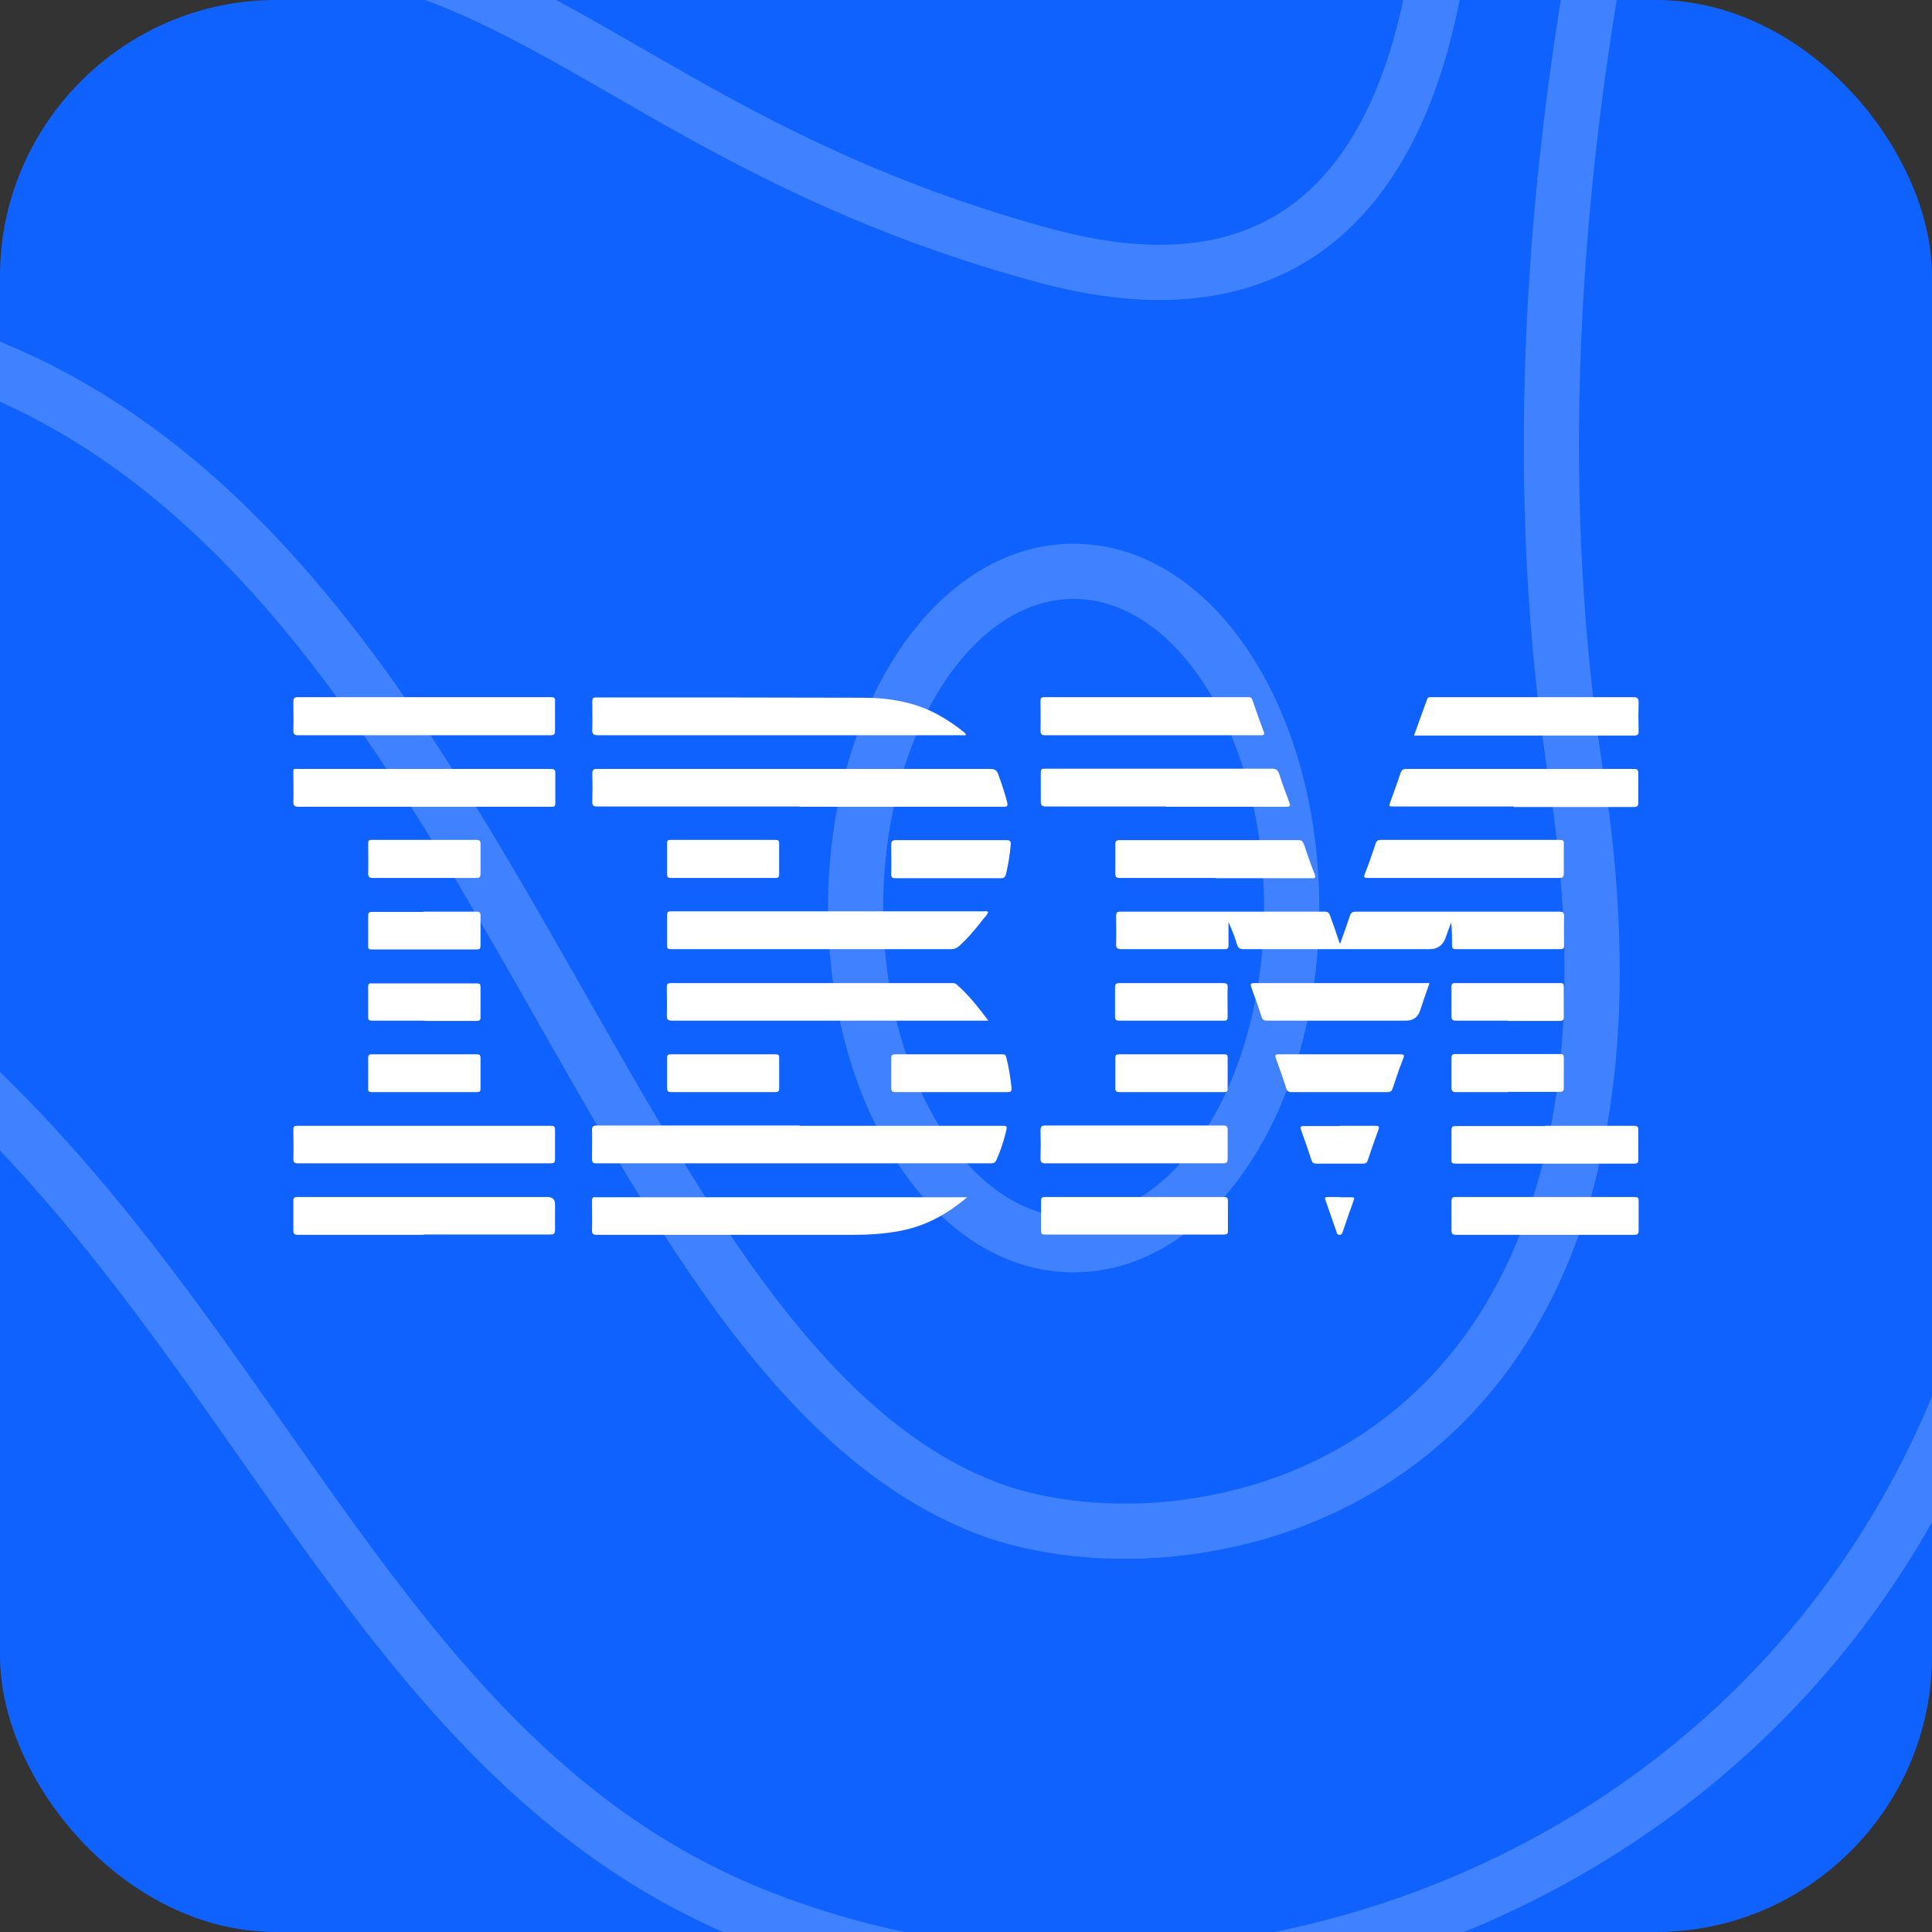 <?xml version="1.0" encoding="UTF-8"?>
<svg id="Layer_1" data-name="Layer 1" xmlns="http://www.w3.org/2000/svg" xmlns:xlink="http://www.w3.org/1999/xlink" viewBox="0 0 70 70">
  <rect x="0" y="0" width="70" height="70" fill="#333333" stroke="none"/>
  <defs>
    <clipPath id="clippath">
      <rect width="70" height="70" rx="10" ry="10" style="fill: none; stroke-width: 0px;"/>
    </clipPath>
    <clipPath id="clippath-1">
      <rect x="-111.83" y="0" width="70" height="70" rx="10" ry="10" style="fill: none; stroke-width: 0px;"/>
    </clipPath>
    <clipPath id="clippath-2">
      <rect x="131.65" y="333.09" width="70" height="70" rx="10" ry="10" style="fill: #f27726; stroke-width: 0px;"/>
    </clipPath>
    <clipPath id="clippath-3">
      <path d="M69.52,393.09c0,5.5-4.5,10-10,10H9.52c-5.5,0-10-4.5-10-10v-50c0-5.5,4.5-10,10-10h50c5.5,0,10,4.5,10,10" style="fill: none; stroke-width: 0px;"/>
    </clipPath>
    <clipPath id="clippath-4">
      <rect x="-106.18" y="333.09" width="70" height="70" rx="10" ry="10" style="fill: none; stroke-width: 0px;"/>
    </clipPath>
    <clipPath id="clippath-5">
      <rect x="-238.31" y="333.09" width="70" height="70" rx="-49.15" ry="-49.15" style="fill: #175fff; stroke-width: 0px;"/>
    </clipPath>
    <clipPath id="clippath-6">
      <rect x="126" width="70" height="70" rx="10" ry="10" style="fill: #0c1840; stroke-width: 0px;"/>
    </clipPath>
    <clipPath id="clippath-7">
      <rect x="-237.83" y="0" width="70" height="70" rx="-48.91" ry="-48.91" style="fill: none; stroke-width: 0px;"/>
    </clipPath>
    <clipPath id="clippath-8">
      <rect x="131.65" y="126.48" width="70" height="70" rx="10" ry="10" style="fill: #f27726; stroke-width: 0px;"/>
    </clipPath>
    <clipPath id="clippath-9">
      <rect x="-.48" y="126.48" width="70" height="70" rx="10" ry="10" style="fill: none; stroke-width: 0px;"/>
    </clipPath>
    <clipPath id="clippath-10">
      <rect x="-106.18" y="126.48" width="70" height="70" rx="10" ry="10" style="fill: none; stroke-width: 0px;"/>
    </clipPath>
    <clipPath id="clippath-11">
      <rect x="-238.31" y="126.48" width="70" height="70" rx="-49.15" ry="-49.15" style="fill: none; stroke-width: 0px;"/>
    </clipPath>
    <clipPath id="clippath-12">
      <rect x="131.65" y="240.22" width="70" height="70" rx="10" ry="10" style="fill: #f27726; stroke-width: 0px;"/>
    </clipPath>
    <clipPath id="clippath-13">
      <rect x="-.48" y="240.22" width="70" height="70" rx="10" ry="10" style="fill: none; stroke-width: 0px;"/>
    </clipPath>
    <clipPath id="clippath-14">
      <rect x="-106.18" y="240.22" width="70" height="70" rx="10" ry="10" style="fill: none; stroke-width: 0px;"/>
    </clipPath>
    <clipPath id="clippath-15">
      <rect x="-238.31" y="240.22" width="70" height="70" rx="-49.15" ry="-49.15" style="fill: none; stroke-width: 0px;"/>
    </clipPath>
  </defs>
  <g style="clip-path: url(#clippath);">
    <g>
      <path d="M10,0h50c5.5,0,10,4.5,10,10v50c0,5.5-4.5,10-10,10H10c-5.5,0-10-4.5-10-10V10C0,4.5,4.5,0,10,0Z" style="fill: #0f62fe; stroke-width: 0px;"/>
      <path d="M94.9-15.5s-26.4,12.6-21.7,43.6c5.2,34.9-25.2,49.8-46.1,41.2C6.3,60.7,7.8,28.7-31.8,27.7c-40.4-1-48.9-41.2-48.9-41.2" style="fill: none; stroke: rgba(255, 255, 255, .2); stroke-miterlimit: 10; stroke-width: 2px;"/>
      <path d="M64.4-24.9s-11.4,26.6-7.3,53c4.1,26.4-14.4,29.5-21.7,26.4C20.1,48.1,17.1,13.8-7.5,11.6c-18.5-1.7-43.4,11.6-56.5-18.5" style="fill: none; stroke: rgba(255, 255, 255, .2); stroke-miterlimit: 10; stroke-width: 2px;"/>
      <path d="M52.1-13s4.1,27.1-14.1,22.3C17.1,3.7,17.5-9.4-8.9,3c-9.4,4.4-47.2,5.7-39.6-18.5" style="fill: none; stroke: rgba(255, 255, 255, .2); stroke-miterlimit: 10; stroke-width: 2px;"/>
      <path d="M38.9,45.1c4.4,0,7.9-5.5,7.9-12.2s-3.5-12.2-7.9-12.2-7.9,5.5-7.9,12.2,3.5,12.2,7.9,12.2Z" style="fill: none; stroke: rgba(255, 255, 255, .2); stroke-miterlimit: 10; stroke-width: 2px;"/>
    </g>
  </g>
  <rect x="131.65" y="333.09" width="70" height="70" rx="10" ry="10" style="fill: #f27726;"/>
  <rect x="-238.31" y="333.09" width="70" height="70" rx="-49.15" ry="-49.15" style="fill: #175fff;"/>
  <g>
    <rect x="126" width="70" height="70" rx="10" ry="10" style="fill: #0c1840;"/>
    <g style="clip-path: url(#clippath-6);">
      <g>
        <path d="M220.9-15.5s-26.4,12.6-21.7,43.6c5.2,34.9-25.2,49.8-46.1,41.2-20.8-8.6-19.3-40.6-58.9-41.6-40.4-1-48.9-41.2-48.9-41.2" style="fill: none; stroke: rgba(255, 255, 255, .2); stroke-miterlimit: 10; stroke-width: 2px;"/>
        <path d="M190.4-24.9s-11.4,26.6-7.3,53c4.1,26.4-14.4,29.5-21.7,26.4-15.3-6.4-18.3-40.7-42.9-42.9-18.5-1.7-43.4,11.6-56.5-18.5" style="fill: none; stroke: rgba(255, 255, 255, .2); stroke-miterlimit: 10; stroke-width: 2px;"/>
      </g>
    </g>
  </g>
  <g>
    <path d="M48.56,34.18c.12-.33.24-.67.35-1,.04-.12.1-.15.22-.15,2.45,0,4.9,0,7.35,0,.15,0,.19.03.19.18-.01.35,0,.69,0,1.04,0,.11-.03.14-.14.14-1.26,0-2.52,0-3.78,0-.11,0-.14-.04-.14-.14,0-.27,0-.55-.03-.83-.07.18-.14.37-.2.55q-.15.42-.58.42c-2.24,0-4.49,0-6.73,0-.14,0-.21-.03-.25-.17-.08-.28-.19-.54-.31-.81,0,.28,0,.56,0,.84,0,.1-.02.14-.14.14-1.24,0-2.49,0-3.73,0-.16,0-.21-.04-.2-.2.01-.33,0-.67,0-1,0-.11.02-.16.14-.16,2.47,0,4.95,0,7.42,0,.11,0,.15.04.19.14.12.34.24.67.35,1.01.01,0,.02,0,.04,0Z" style="fill: #fff; stroke-width: 0px;"/>
    <path d="M28.97,29.22c-2.44,0-4.88,0-7.32,0-.16,0-.2-.04-.19-.19.01-.33.01-.67,0-1,0-.14.04-.17.18-.17,1.94,0,3.88,0,5.81,0,2.81,0,5.62,0,8.43,0,.16,0,.24.05.29.2.12.33.23.66.32,1,.03.13.02.17-.13.17-2.46,0-4.93,0-7.39,0h0Z" style="fill: #fff; stroke-width: 0px;"/>
    <path d="M28.97,40.79c2.43,0,4.86,0,7.29,0,.24,0,.24,0,.18.24-.08.34-.19.66-.33.98-.04.1-.09.14-.21.14-4.76,0-9.53,0-14.29,0-.12,0-.16-.03-.16-.16,0-.35.01-.69,0-1.04,0-.14.04-.17.18-.17,2.45,0,4.89,0,7.34,0Z" style="fill: #fff; stroke-width: 0px;"/>
    <path d="M34.99,26.64c-.13,0-.25,0-.37,0-4.32,0-8.63,0-12.95,0-.18,0-.22-.05-.21-.22.01-.33,0-.67,0-1,0-.11.02-.15.14-.15,3.22,0,6.44,0,9.67.01.93,0,1.85.15,2.69.6.35.19.68.41.98.66.02.02.06.03.05.1Z" style="fill: #fff; stroke-width: 0px;"/>
    <path d="M35.04,43.38c-.74.63-1.53,1.05-2.44,1.22-.54.1-1.09.14-1.65.14-3.1,0-6.21,0-9.31,0-.15,0-.2-.03-.19-.19.01-.35,0-.69,0-1.04,0-.1.02-.15.13-.13.05,0,.1,0,.15,0,4.25,0,8.5,0,12.74,0,.17,0,.34,0,.56,0Z" style="fill: #fff; stroke-width: 0px;"/>
    <path d="M35.83,36.98c-.21,0-.38,0-.55,0-3.64,0-7.28,0-10.92,0-.17,0-.2-.04-.2-.2.01-.34,0-.68,0-1.02,0-.11.04-.14.14-.14,3.39,0,6.79,0,10.18,0,.06,0,.12,0,.17.04.44.38.79.83,1.16,1.32Z" style="fill: #fff; stroke-width: 0px;"/>
    <path d="M35.8,33.05c-.03.1-.1.16-.16.23-.27.35-.55.69-.88.99-.09.08-.18.12-.31.12-3.38,0-6.77,0-10.15,0-.12,0-.13-.04-.13-.14,0-.36,0-.73,0-1.09,0-.11.02-.14.14-.14.33,0,.67,0,1,0,3.44,0,6.88,0,10.32,0,.05,0,.11-.02.17.02Z" style="fill: #fff; stroke-width: 0px;"/>
    <path d="M15.38,26.64c-1.52,0-3.05,0-4.57,0-.13,0-.18-.03-.18-.17.01-.35,0-.69,0-1.04,0-.12.02-.17.16-.17,3.06,0,6.12,0,9.17,0,.11,0,.16.02.15.15,0,.36,0,.71,0,1.07,0,.14-.05.16-.17.16-1.52,0-3.05,0-4.57,0Z" style="fill: #fff; stroke-width: 0px;"/>
    <path d="M15.38,27.86c1.52,0,3.05,0,4.57,0,.14,0,.18.04.17.18,0,.35,0,.7,0,1.05,0,.1-.02.15-.13.14-.03,0-.06,0-.08,0-3.03,0-6.05,0-9.08,0-.16,0-.21-.04-.2-.2.01-.31,0-.62,0-.94,0-.27-.03-.23.23-.23,1.5,0,3,0,4.5,0h0Z" style="fill: #fff; stroke-width: 0px;"/>
    <path d="M15.38,42.15c-1.52,0-3.05,0-4.57,0-.14,0-.18-.03-.18-.17.01-.35,0-.7,0-1.05,0-.11.03-.14.14-.14,3.06,0,6.13,0,9.19,0,.11,0,.15.03.15.15,0,.35,0,.7,0,1.05,0,.14-.04.16-.17.16-1.52,0-3.05,0-4.57,0Z" style="fill: #fff; stroke-width: 0px;"/>
    <path d="M15.36,44.74c-1.52,0-3.04,0-4.56,0-.14,0-.18-.04-.17-.18,0-.35,0-.69,0-1.04,0-.12.03-.15.15-.15,3.02,0,6.04,0,9.06,0q.27,0,.27.27c0,.31,0,.61,0,.92,0,.13-.04.17-.17.17-1.53,0-3.06,0-4.59,0Z" style="fill: #fff; stroke-width: 0px;"/>
    <path d="M42.24,29.22c-1.45,0-2.9,0-4.35,0-.14,0-.18-.04-.18-.18,0-.35,0-.7,0-1.05,0-.1.02-.14.13-.14.17,0,.33,0,.5,0,2.58,0,5.16,0,7.74,0,.16,0,.22.05.27.2.11.34.23.67.36,1.01.05.12.05.17-.11.17-1.45,0-2.9,0-4.35,0h0Z" style="fill: #fff; stroke-width: 0px;"/>
    <path d="M54.84,29.22c-1.45,0-2.89,0-4.34,0-.19,0-.18,0-.12-.18.12-.34.25-.68.36-1.02.04-.12.09-.16.22-.16,2.75,0,5.49,0,8.24,0,.12,0,.16.03.16.16,0,.35,0,.69,0,1.04,0,.13-.03.18-.17.18-1.45,0-2.9,0-4.35,0Z" style="fill: #fff; stroke-width: 0px;"/>
    <path d="M41.77,26.64c-1.3,0-2.59,0-3.89,0-.14,0-.18-.03-.18-.18.01-.36,0-.71,0-1.07,0-.1.03-.13.13-.13,2.47,0,4.94,0,7.4,0,.09,0,.12.02.15.11.13.38.26.75.4,1.12.05.12.02.15-.1.15-1.31,0-2.61,0-3.92,0Z" style="fill: #fff; stroke-width: 0px;"/>
    <path d="M51.24,26.63c.16-.44.31-.87.47-1.3.02-.05.05-.07.1-.07.03,0,.06,0,.08,0,2.43,0,4.86,0,7.28,0,.14,0,.2.02.2.19-.01.35-.01.69,0,1.04,0,.12-.03.16-.16.16-1.89,0-3.78,0-5.68,0-.73,0-1.46,0-2.19,0-.03,0-.05,0-.1,0Z" style="fill: #fff; stroke-width: 0px;"/>
    <path d="M44.05,31.81c-1.16,0-2.31,0-3.47,0-.13,0-.17-.03-.17-.16,0-.35,0-.7,0-1.05,0-.12.03-.16.16-.16,2.16,0,4.32,0,6.48,0,.11,0,.15.04.19.14.12.36.25.73.39,1.09.05.13.02.16-.11.15-1.16,0-2.31,0-3.47,0Z" style="fill: #fff; stroke-width: 0px;"/>
    <path d="M53.02,31.81c-1.15,0-2.3,0-3.45,0-.16,0-.17-.03-.11-.17.14-.35.26-.71.38-1.07.03-.1.08-.14.19-.14,2.16,0,4.32,0,6.48,0,.11,0,.16.02.15.15,0,.35,0,.7,0,1.05,0,.14-.03.18-.18.18-1.16,0-2.31,0-3.47,0h0Z" style="fill: #fff; stroke-width: 0px;"/>
    <path d="M41.08,42.15c-1.07,0-2.13,0-3.2,0-.14,0-.18-.04-.18-.18.01-.33.01-.67,0-1,0-.15.03-.19.18-.19,1.65,0,3.3,0,4.96,0,.5,0,.99,0,1.49,0,.12,0,.15.04.15.15,0,.35,0,.69,0,1.04,0,.14-.03.18-.17.18-1.08,0-2.15,0-3.23,0Z" style="fill: #fff; stroke-width: 0px;"/>
    <path d="M55.99,40.79c1.07,0,2.13,0,3.2,0,.14,0,.18.04.17.18,0,.35,0,.69,0,1.04,0,.11-.02.15-.15.15-2.16,0-4.32,0-6.48,0-.11,0-.15-.03-.14-.14,0-.36,0-.71,0-1.07,0-.14.05-.15.17-.15,1.08,0,2.16,0,3.23,0Z" style="fill: #fff; stroke-width: 0px;"/>
    <path d="M41.12,43.37c1.08,0,2.15,0,3.23,0,.11,0,.14.04.14.14,0,.36,0,.73,0,1.09,0,.1-.03.13-.13.13-2.17,0-4.34,0-6.51,0-.1,0-.13-.03-.13-.13,0-.36,0-.73,0-1.09,0-.11.03-.14.14-.14,1.09,0,2.18,0,3.27,0Z" style="fill: #fff; stroke-width: 0px;"/>
    <path d="M55.99,44.74c-1.08,0-2.16,0-3.23,0-.13,0-.17-.03-.17-.17,0-.35,0-.69,0-1.04,0-.11.02-.16.15-.16,2.17,0,4.33,0,6.5,0,.11,0,.13.04.13.14,0,.36,0,.71,0,1.07,0,.13-.04.16-.16.16-1.07,0-2.14,0-3.22,0Z" style="fill: #fff; stroke-width: 0px;"/>
    <path d="M51.79,35.63c-.12.34-.23.66-.34.99q-.12.36-.51.36c-1.68,0-3.35,0-5.03,0-.12,0-.17-.04-.2-.14-.12-.35-.24-.71-.37-1.06-.05-.13-.03-.16.11-.16,1.44,0,2.88,0,4.32,0,.63,0,1.25,0,1.88,0,.04,0,.08,0,.14,0Z" style="fill: #fff; stroke-width: 0px;"/>
    <path d="M34.47,30.44c.66,0,1.33,0,1.99,0,.14,0,.17.04.16.17-.03.36-.09.71-.17,1.06-.03.11-.07.15-.19.15-1.27,0-2.53,0-3.8,0-.12,0-.18-.02-.17-.16.01-.35,0-.69,0-1.04,0-.13.03-.18.17-.18.67,0,1.34,0,2.01,0Z" style="fill: #fff; stroke-width: 0px;"/>
    <path d="M34.47,39.57c-.67,0-1.35,0-2.02,0-.12,0-.16-.03-.16-.15,0-.36,0-.71,0-1.07,0-.1.02-.15.14-.15,1.29,0,2.59,0,3.88,0,.09,0,.13.02.15.11.09.36.15.73.19,1.1.01.12-.02.16-.15.16-.67,0-1.35,0-2.02,0h0Z" style="fill: #fff; stroke-width: 0px;"/>
    <path d="M48.54,38.2c.73,0,1.45,0,2.18,0,.13,0,.18,0,.12.16-.14.35-.26.71-.38,1.07-.03.1-.08.14-.19.14-1.16,0-2.31,0-3.47,0-.12,0-.17-.04-.2-.15-.12-.36-.24-.72-.37-1.07-.05-.14-.01-.15.12-.15.73,0,1.46,0,2.19,0Z" style="fill: #fff; stroke-width: 0px;"/>
    <path d="M15.37,31.81c-.62,0-1.24,0-1.86,0-.14,0-.17-.04-.17-.18.01-.36,0-.71,0-1.07,0-.11.03-.13.13-.13,1.27,0,2.54,0,3.8,0,.11,0,.14.04.14.14,0,.36,0,.73,0,1.09,0,.12-.04.15-.15.15-.63,0-1.26,0-1.89,0h0Z" style="fill: #fff; stroke-width: 0px;"/>
    <path d="M26.19,31.81c-.63,0-1.25,0-1.88,0-.11,0-.14-.03-.14-.14,0-.37,0-.74,0-1.11,0-.1.02-.13.13-.13,1.27,0,2.53,0,3.8,0,.1,0,.13.03.13.13,0,.37,0,.74,0,1.11,0,.11-.03.14-.14.14-.64,0-1.27,0-1.91,0Z" style="fill: #fff; stroke-width: 0px;"/>
    <path d="M42.44,39.57c-.63,0-1.25,0-1.88,0-.11,0-.15-.03-.15-.15,0-.36,0-.73,0-1.09,0-.1.03-.13.13-.13,1.27,0,2.55,0,3.82,0,.09,0,.12.02.12.12,0,.37,0,.75,0,1.12,0,.11-.04.13-.14.13-.64,0-1.27,0-1.91,0h0Z" style="fill: #fff; stroke-width: 0px;"/>
    <path d="M54.64,39.57c-.63,0-1.25,0-1.88,0-.14,0-.17-.04-.17-.17,0-.35,0-.7,0-1.06,0-.1.02-.15.14-.15,1.27,0,2.53,0,3.8,0,.11,0,.13.04.13.13,0,.36,0,.73,0,1.09,0,.12-.04.15-.15.15-.63,0-1.25,0-1.88,0Z" style="fill: #fff; stroke-width: 0px;"/>
    <path d="M54.62,36.98c-.62,0-1.24,0-1.86,0-.14,0-.17-.04-.17-.17,0-.35,0-.7,0-1.05,0-.1.02-.14.13-.14,1.27,0,2.54,0,3.82,0,.1,0,.12.03.12.13,0,.36,0,.73,0,1.09,0,.12-.04.15-.16.15-.63,0-1.26,0-1.89,0Z" style="fill: #fff; stroke-width: 0px;"/>
    <path d="M15.38,38.2c.63,0,1.26,0,1.89,0,.11,0,.14.02.14.14,0,.36,0,.73,0,1.09,0,.11-.02.14-.14.14-1.27,0-2.53,0-3.8,0-.1,0-.14-.03-.13-.13,0-.37,0-.74,0-1.11,0-.12.05-.13.15-.13.63,0,1.26,0,1.89,0h0Z" style="fill: #fff; stroke-width: 0px;"/>
    <path d="M26.21,39.57c-.63,0-1.26,0-1.89,0-.12,0-.15-.04-.15-.15,0-.36,0-.73,0-1.09,0-.1.03-.13.13-.13,1.27,0,2.54,0,3.8,0,.11,0,.13.03.13.13,0,.36,0,.73,0,1.09,0,.12-.03.15-.15.15-.63,0-1.25,0-1.88,0Z" style="fill: #fff; stroke-width: 0px;"/>
    <path d="M42.47,35.62c.61,0,1.23,0,1.84,0,.12,0,.18.02.17.16-.01.35,0,.7,0,1.06,0,.11-.03.15-.14.14-1.26,0-2.52,0-3.79,0-.12,0-.15-.04-.15-.15,0-.35,0-.69,0-1.04,0-.13.03-.17.17-.17.63,0,1.26,0,1.89,0Z" style="fill: #fff; stroke-width: 0px;"/>
    <path d="M15.38,36.98c-.64,0-1.27,0-1.91,0-.11,0-.13-.03-.13-.13,0-.37,0-.74,0-1.1,0-.09.02-.13.12-.12,1.27,0,2.54,0,3.82,0,.1,0,.13.03.13.13,0,.36,0,.73,0,1.09,0,.11-.03.14-.14.14-.63,0-1.26,0-1.89,0,0,0,0,0,0,0Z" style="fill: #fff; stroke-width: 0px;"/>
    <path d="M15.36,33.03c.63,0,1.26,0,1.89,0,.12,0,.17.03.16.16,0,.36,0,.71,0,1.07,0,.11-.03.14-.14.14-1.27,0-2.53,0-3.8,0-.1,0-.14-.02-.13-.13,0-.37,0-.74,0-1.1,0-.12.05-.13.15-.13.62,0,1.25,0,1.87,0h0Z" style="fill: #fff; stroke-width: 0px;"/>
    <path d="M48.54,40.79c.43,0,.86,0,1.29,0,.12,0,.16.02.11.15-.13.36-.26.72-.38,1.09-.03.09-.07.13-.17.13-.56,0-1.13,0-1.69,0-.1,0-.15-.02-.18-.12-.12-.37-.25-.74-.38-1.1-.04-.11-.02-.14.1-.14.43,0,.87,0,1.3,0h0Z" style="fill: #fff; stroke-width: 0px;"/>
    <path d="M48.55,43.38c.14,0,.29,0,.43,0,.08,0,.1.02.07.1-.14.39-.28.79-.41,1.18-.02.05-.04.08-.11.08-.07,0-.09-.04-.1-.09-.14-.39-.27-.79-.41-1.18-.03-.08,0-.1.08-.1.15,0,.3,0,.45,0Z" style="fill: #fff; stroke-width: 0px;"/>
  </g>
  <rect x="131.65" y="126.48" width="70" height="70" rx="10" ry="10" style="fill: #f27726;"/>
  <rect x="131.65" y="240.22" width="70" height="70" rx="10" ry="10" style="fill: #f27726;"/>
</svg>
